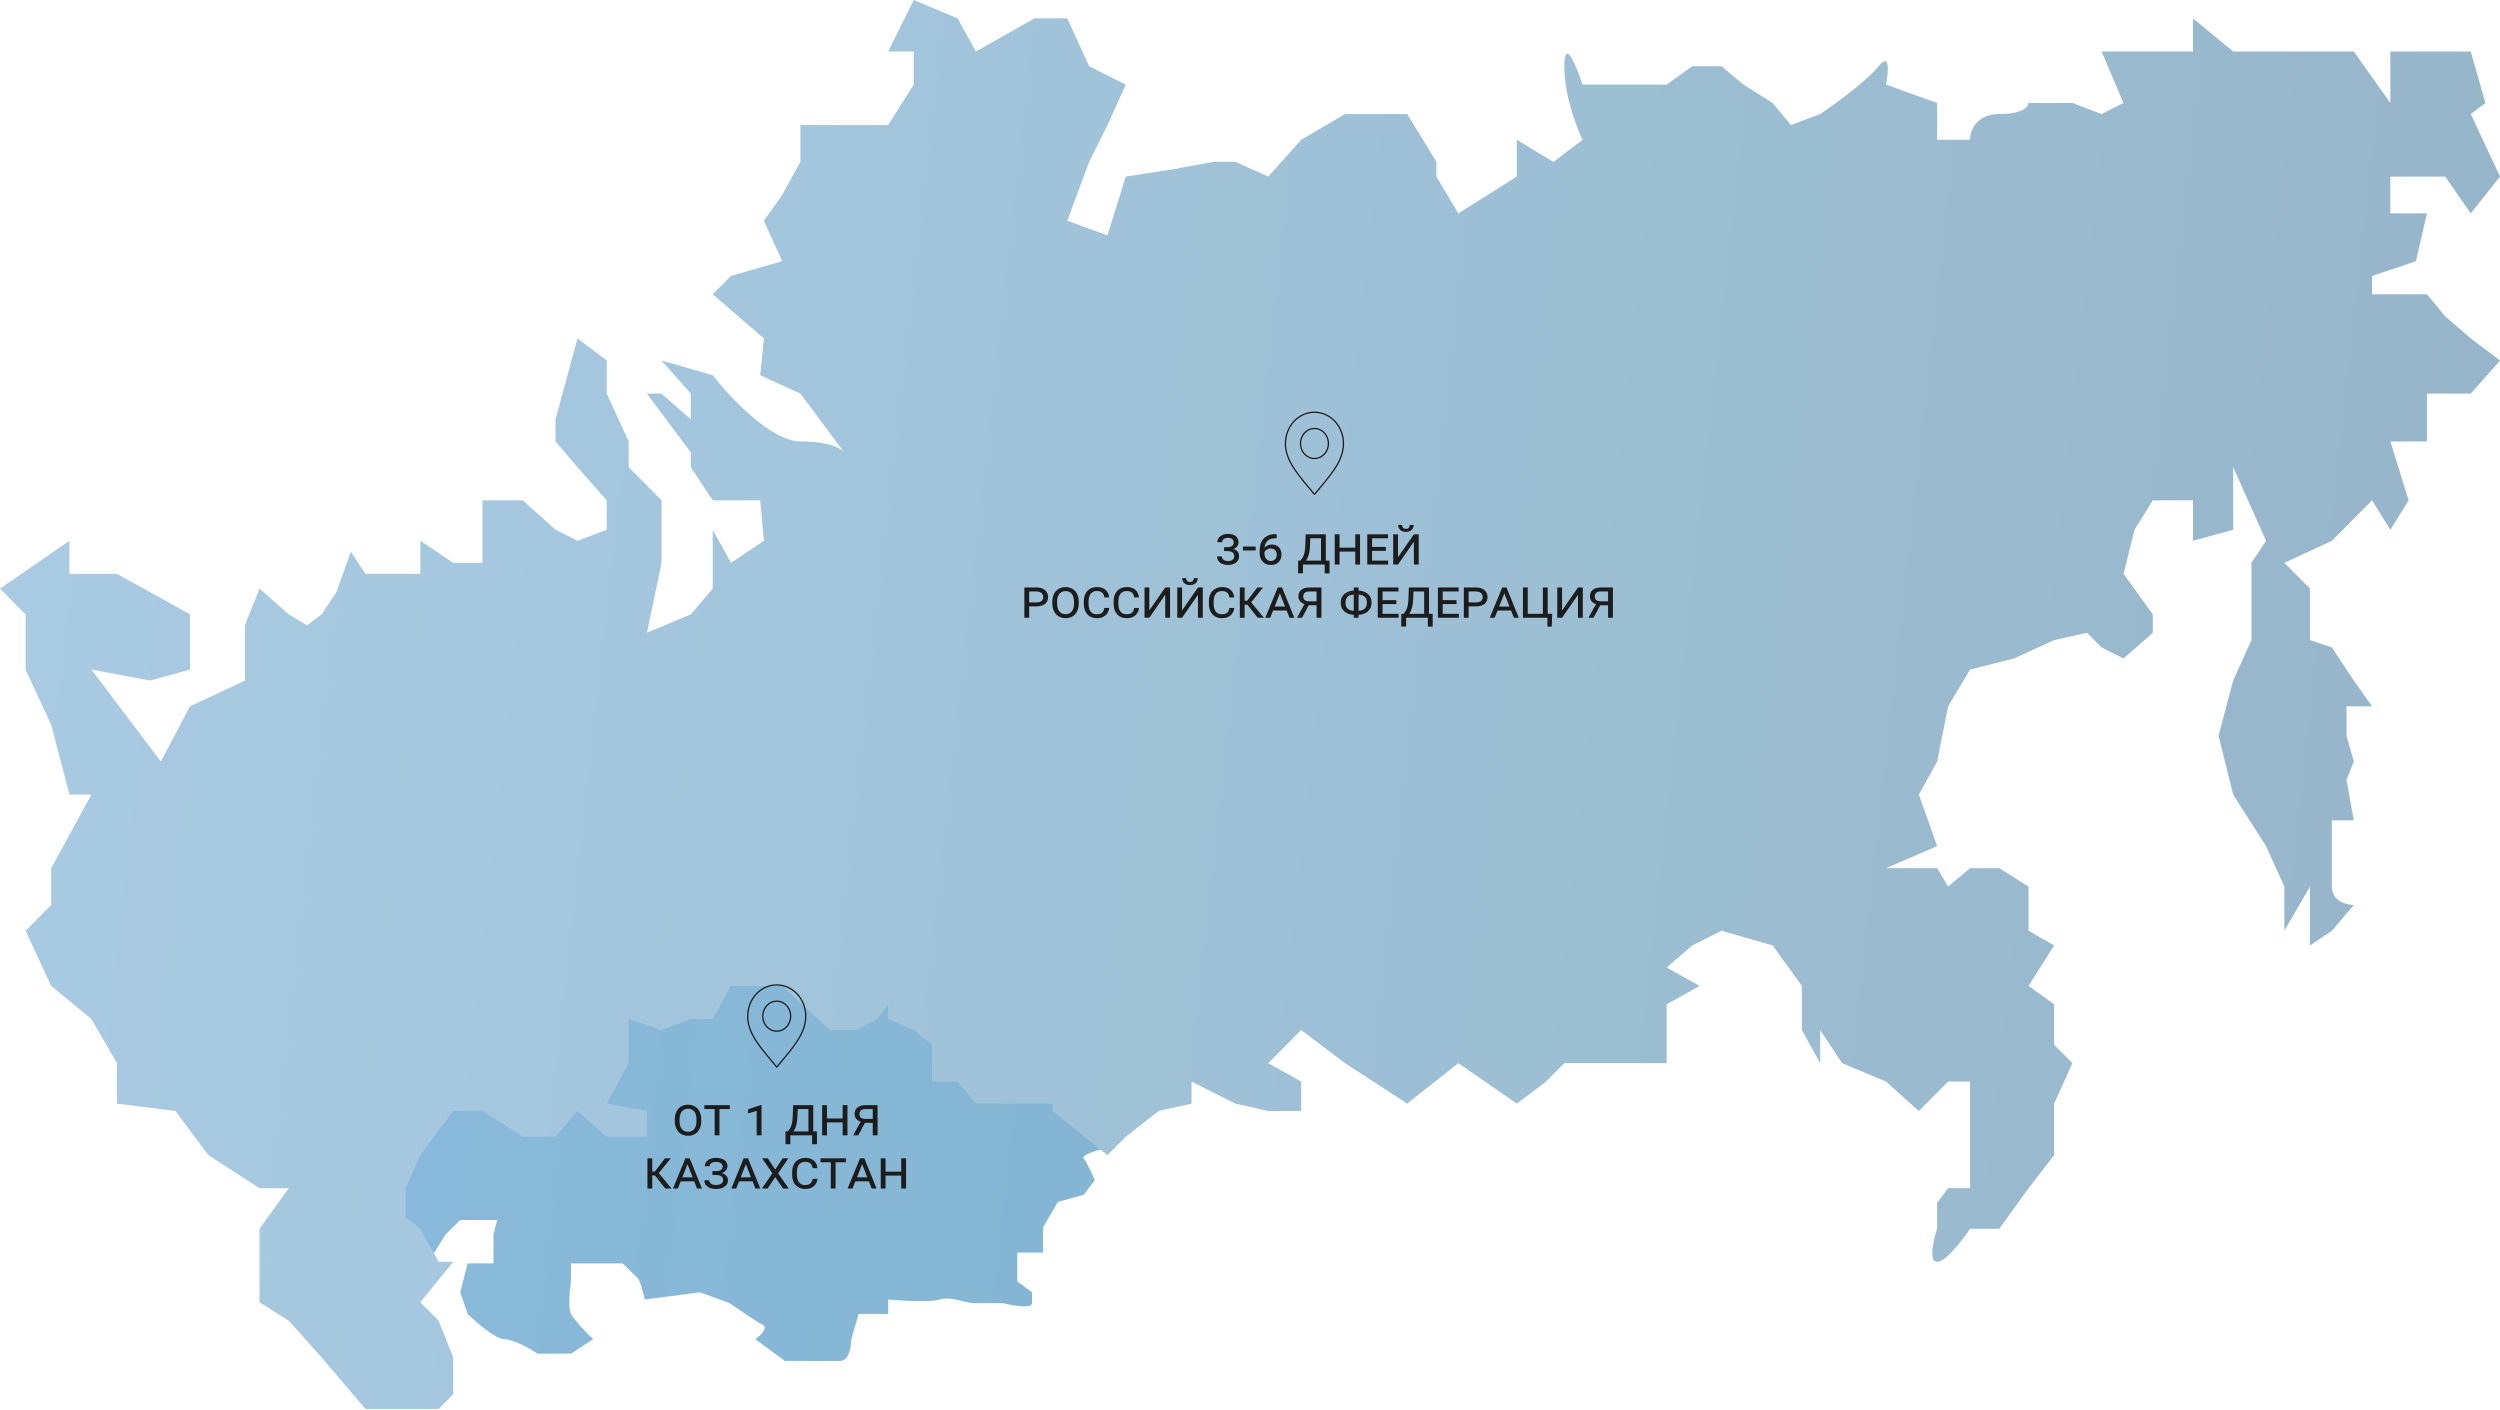 <?xml version="1.0" encoding="UTF-8"?> <svg xmlns="http://www.w3.org/2000/svg" width="2256" height="1272" viewBox="0 0 2256 1272" fill="none"> <path d="M382.073 1130.29H392.059L402.045 1113.99L415.36 1100.95H448.646L445.317 1113.99V1140.07H422.017L415.36 1166.15L422.017 1185.71C429.784 1193.32 447.314 1208.53 455.303 1208.53C463.292 1208.53 478.603 1217.23 485.26 1221.57H515.218L535.19 1208.53C529.642 1203.1 517.881 1190.93 515.218 1185.71C512.555 1180.49 514.108 1163.98 515.218 1156.37V1140.07H561.819L575.133 1153.11C577.796 1155.72 580.681 1167.24 581.79 1172.67L631.72 1166.15L658.348 1175.93C666.115 1181.36 682.98 1192.88 688.306 1195.49C693.632 1198.1 686.087 1205.27 681.649 1208.53L708.278 1228.09H758.207C766.196 1228.09 768.193 1215.05 768.193 1208.53L774.85 1185.71H801.479V1172.67C813.684 1173.76 840.091 1175.28 848.079 1172.67C858.065 1169.41 871.38 1175.93 878.037 1175.93H904.666C913.542 1178.1 931.295 1181.15 931.295 1175.93V1166.15L917.98 1156.37V1130.29H941.281V1107.47L954.595 1084.65L977.895 1078.13L987.881 1065.09C985.662 1059.65 980.558 1048.13 977.895 1045.53C974.567 1042.27 994.539 1035.75 1004.52 1035.75C1014.51 1035.75 984.553 1025.97 977.895 1019.45C972.57 1014.23 964.581 1004.23 961.252 999.884L941.281 983.584H898.009C891.351 981.41 876.706 975.108 871.38 967.283C866.054 959.459 851.408 955.33 844.751 954.243V928.162L811.465 918.382L788.164 892.301L768.193 908.601H731.578L718.263 892.301L688.306 876H648.363L631.72 892.301L621.734 908.601H605.091L588.448 918.382L571.804 908.601H551.833V954.243L535.19 967.283L528.532 983.584C535.19 985.757 535.556 1005.78 548 999.884C550.406 998.744 560.452 1006.4 566 1009.66H561.819L539.389 1011.58L515.218 990.104L495.246 999.884L485.26 1009.66L467.361 1015.62L448.839 1005.51L422.017 990.104H392.059L382.073 1009.66L368.759 1025.97L362.406 1033.83L358.773 1045.53L348 1066.21L352.116 1084.65L358.773 1102.63L382.073 1130.29Z" fill="#8BBCDD"></path> <path d="M382.073 1130.29H392.059L402.045 1113.99L415.36 1100.95H448.646L445.317 1113.99V1140.07H422.017L415.36 1166.15L422.017 1185.71C429.784 1193.32 447.314 1208.53 455.303 1208.53C463.292 1208.53 478.603 1217.23 485.26 1221.57H515.218L535.19 1208.53C529.642 1203.1 517.881 1190.93 515.218 1185.71C512.555 1180.49 514.108 1163.98 515.218 1156.37V1140.07H561.819L575.133 1153.11C577.796 1155.72 580.681 1167.24 581.79 1172.67L631.72 1166.15L658.348 1175.93C666.115 1181.36 682.98 1192.88 688.306 1195.49C693.632 1198.1 686.087 1205.27 681.649 1208.53L708.278 1228.09H758.207C766.196 1228.09 768.193 1215.05 768.193 1208.53L774.85 1185.71H801.479V1172.67C813.684 1173.76 840.091 1175.28 848.079 1172.67C858.065 1169.41 871.38 1175.93 878.037 1175.93H904.666C913.542 1178.1 931.295 1181.15 931.295 1175.93V1166.15L917.98 1156.37V1130.29H941.281V1107.47L954.595 1084.65L977.895 1078.13L987.881 1065.09C985.662 1059.65 980.558 1048.13 977.895 1045.53C974.567 1042.27 994.539 1035.75 1004.52 1035.75C1014.51 1035.75 984.553 1025.97 977.895 1019.45C972.57 1014.23 964.581 1004.23 961.252 999.884L941.281 983.584H898.009C891.351 981.41 876.706 975.108 871.38 967.283C866.054 959.459 851.408 955.33 844.751 954.243V928.162L811.465 918.382L788.164 892.301L768.193 908.601H731.578L718.263 892.301L688.306 876H648.363L631.72 892.301L621.734 908.601H605.091L588.448 918.382L571.804 908.601H551.833V954.243L535.19 967.283L528.532 983.584C535.19 985.757 535.556 1005.78 548 999.884C550.406 998.744 560.452 1006.4 566 1009.66H561.819L539.389 1011.58L515.218 990.104L495.246 999.884L485.26 1009.66L467.361 1015.62L448.839 1005.51L422.017 990.104H392.059L382.073 1009.66L368.759 1025.97L362.406 1033.83L358.773 1045.53L348 1066.21L352.116 1084.65L358.773 1102.63L382.073 1130.29Z" fill="url(#paint0_linear_194_40)" fill-opacity="0.15"></path> <path d="M82.456 604.185L145.123 687.178L171.509 637.382L220.982 614.145V564.349L234.175 531.152L260.561 554.39L277.053 564.349L290.246 554.39L303.439 534.472L316.632 497.955L329.825 517.873H379.298V487.996L408.982 507.914H435.368V451.479H471.649L501.333 478.037L521.123 487.996L547.509 478.037V451.479L521.123 421.602L501.333 398.364V378.446L521.123 305.412L547.509 325.331V355.208L567.298 398.364V421.602L596.982 451.479V507.914L583.789 570.988L623.368 554.39L643.158 531.152V478.037L659.649 507.914L689.333 487.996L686.035 451.479H643.158L623.368 421.602V408.323L583.789 355.208H596.982L623.368 378.446V355.208L596.982 325.331L643.158 338.609C658.55 358.528 695.93 398.364 722.316 398.364C747.589 398.364 758.742 404.455 761.569 407.886L722.316 355.208L686.035 338.609L689.333 305.412L643.158 265.576L659.649 248.978L705.825 235.699L689.333 199.182L705.825 175.944L722.316 146.067V112.87H801.474L824.561 76.353V46.476H801.474L824.561 0L864.14 16.599L880.632 46.476L933.404 16.599H963.088L982.877 59.755L1015.86 76.353L999.368 112.87L982.877 146.067L963.088 199.182L999.368 212.461L1015.86 159.346L1058.74 152.706L1095.02 146.067H1114.81L1144.49 159.346L1174.18 126.149L1213.75 102.911H1269.82L1296.21 146.067V159.346L1316 192.543L1368.77 159.346V126.149L1401.75 146.067L1428.14 126.149C1422.64 115.083 1411.65 86.312 1411.65 59.755C1411.65 33.197 1422.64 59.755 1428.14 76.353H1504L1527.09 59.755H1553.47L1573.26 76.353L1599.65 92.952L1616.14 112.87L1642.53 102.911C1655.72 94.058 1684.74 73.033 1695.3 59.755C1705.85 46.476 1704.09 65.287 1701.89 76.353L1748.07 92.952V126.149H1777.75C1777.75 118.403 1783.03 102.911 1804.14 102.911C1825.25 102.911 1830.53 96.271 1830.53 92.952H1870.11L1896.49 102.911L1916.28 92.952L1896.49 46.476H1978.95V16.599L2015.23 46.476H2124.07L2157.05 92.952V46.476H2229.61L2242.81 92.952L2229.61 102.911L2256 159.346L2229.61 192.543L2206.53 159.346H2157.05V192.543H2190.04L2180.14 235.699L2140.56 248.978V265.576H2190.04L2206.53 285.494L2229.61 305.412L2256 325.331L2229.61 355.208H2190.04V398.364H2157.05L2173.54 451.479L2157.05 478.037L2140.56 451.479L2104.28 487.996L2061.4 507.914L2084.49 531.152V577.628L2104.28 584.267L2124.07 614.145L2140.56 637.382H2117.47V663.94L2124.07 687.178L2117.47 703.776L2124.07 740.293H2104.28V800.048C2104.28 813.327 2117.47 816.646 2124.07 816.646L2104.28 839.884L2084.49 853.163V800.048L2061.4 839.884V800.048L2044.91 763.531L2015.23 717.055L2002.04 663.94L2015.23 614.145L2031.72 577.628V507.914L2044.91 487.996L2015.23 421.602V478.037L1978.95 487.996V451.479H1942.67L1926.18 478.037L1916.28 517.873L1942.67 554.39V570.988L1916.28 594.226L1896.49 584.267L1883.3 570.988L1853.61 577.628L1817.33 594.226L1777.75 604.185L1757.96 637.382L1748.07 687.178L1731.58 717.055L1748.07 763.531L1701.89 783.449H1748.07L1757.96 800.048L1777.75 783.449H1804.14L1830.53 800.048V839.884L1853.61 853.163L1830.53 889.68L1853.61 906.278V942.795L1870.11 959.393L1853.61 995.91V1042.39L1830.53 1072.26L1804.14 1108.78H1777.75C1771.16 1118.74 1755.99 1138.66 1748.07 1138.66C1740.15 1138.66 1744.77 1118.74 1748.07 1108.78V1085.54L1757.96 1072.26H1777.75V975.992H1757.96L1731.58 1002.55L1701.89 975.992L1662.32 959.393L1642.53 929.516V959.393L1626.04 929.516V889.68L1599.65 853.163L1553.47 839.884L1527.09 853.163L1504 873.081L1533.68 889.68L1504 906.278V959.393H1411.65L1395.16 975.992L1368.77 995.91L1316 959.393L1269.82 995.91L1213.75 959.393L1174.18 929.516L1144.49 959.393L1174.18 975.992V1002.55H1144.49L1114.81 995.91L1075.23 975.992V995.91L1045.54 1002.55L1015.86 1025.79L999.368 1042.39L949.895 1002.55V995.91H880.632L864.14 975.992H841.053V942.795L824.561 929.516L801.474 919.557V906.278L791.579 919.557L771.789 929.516H748.702L705.825 889.68H659.649L643.158 919.557H623.368L596.982 929.516L567.298 919.557V959.393L547.509 995.91L583.789 1002.55V1025.79H547.509L521.123 1002.55L501.333 1025.79H471.649L435.368 1002.55H408.982L379.298 1042.39L366.105 1072.26V1098.82L379.298 1108.78L395.789 1138.66H408.982L379.298 1175.17L395.789 1191.77L408.982 1224.97V1258.17L395.789 1271.45H329.825L290.246 1224.97L260.561 1191.77L234.175 1175.17V1108.78L260.561 1072.26H234.175L188 1042.39L158.316 1002.55L105.544 995.91V959.393L82.456 919.557L46.175 889.68L23.088 839.884L46.175 816.646V783.449L82.456 717.055H62.667L46.175 653.981L23.088 604.185V554.39L0 531.152L62.667 487.996V517.873H105.544L171.509 554.39V604.185L135.228 614.145L82.456 604.185Z" fill="#A8CAE2"></path> <path d="M82.456 604.185L145.123 687.178L171.509 637.382L220.982 614.145V564.349L234.175 531.152L260.561 554.39L277.053 564.349L290.246 554.39L303.439 534.472L316.632 497.955L329.825 517.873H379.298V487.996L408.982 507.914H435.368V451.479H471.649L501.333 478.037L521.123 487.996L547.509 478.037V451.479L521.123 421.602L501.333 398.364V378.446L521.123 305.412L547.509 325.331V355.208L567.298 398.364V421.602L596.982 451.479V507.914L583.789 570.988L623.368 554.39L643.158 531.152V478.037L659.649 507.914L689.333 487.996L686.035 451.479H643.158L623.368 421.602V408.323L583.789 355.208H596.982L623.368 378.446V355.208L596.982 325.331L643.158 338.609C658.55 358.528 695.93 398.364 722.316 398.364C747.589 398.364 758.742 404.455 761.569 407.886L722.316 355.208L686.035 338.609L689.333 305.412L643.158 265.576L659.649 248.978L705.825 235.699L689.333 199.182L705.825 175.944L722.316 146.067V112.87H801.474L824.561 76.353V46.476H801.474L824.561 0L864.14 16.599L880.632 46.476L933.404 16.599H963.088L982.877 59.755L1015.86 76.353L999.368 112.87L982.877 146.067L963.088 199.182L999.368 212.461L1015.86 159.346L1058.74 152.706L1095.02 146.067H1114.81L1144.49 159.346L1174.18 126.149L1213.75 102.911H1269.82L1296.21 146.067V159.346L1316 192.543L1368.77 159.346V126.149L1401.75 146.067L1428.14 126.149C1422.64 115.083 1411.65 86.312 1411.65 59.755C1411.65 33.197 1422.64 59.755 1428.14 76.353H1504L1527.09 59.755H1553.47L1573.26 76.353L1599.65 92.952L1616.14 112.87L1642.53 102.911C1655.72 94.058 1684.74 73.033 1695.3 59.755C1705.85 46.476 1704.09 65.287 1701.89 76.353L1748.07 92.952V126.149H1777.75C1777.75 118.403 1783.03 102.911 1804.14 102.911C1825.25 102.911 1830.53 96.271 1830.53 92.952H1870.11L1896.49 102.911L1916.28 92.952L1896.49 46.476H1978.95V16.599L2015.23 46.476H2124.07L2157.05 92.952V46.476H2229.61L2242.81 92.952L2229.61 102.911L2256 159.346L2229.61 192.543L2206.53 159.346H2157.05V192.543H2190.04L2180.14 235.699L2140.56 248.978V265.576H2190.04L2206.53 285.494L2229.61 305.412L2256 325.331L2229.61 355.208H2190.04V398.364H2157.05L2173.54 451.479L2157.05 478.037L2140.56 451.479L2104.28 487.996L2061.4 507.914L2084.49 531.152V577.628L2104.28 584.267L2124.07 614.145L2140.56 637.382H2117.47V663.94L2124.07 687.178L2117.47 703.776L2124.07 740.293H2104.28V800.048C2104.28 813.327 2117.47 816.646 2124.07 816.646L2104.28 839.884L2084.49 853.163V800.048L2061.4 839.884V800.048L2044.91 763.531L2015.23 717.055L2002.04 663.94L2015.23 614.145L2031.72 577.628V507.914L2044.91 487.996L2015.23 421.602V478.037L1978.95 487.996V451.479H1942.67L1926.18 478.037L1916.28 517.873L1942.67 554.39V570.988L1916.28 594.226L1896.49 584.267L1883.3 570.988L1853.61 577.628L1817.33 594.226L1777.75 604.185L1757.96 637.382L1748.07 687.178L1731.58 717.055L1748.07 763.531L1701.89 783.449H1748.07L1757.96 800.048L1777.75 783.449H1804.14L1830.53 800.048V839.884L1853.61 853.163L1830.53 889.68L1853.61 906.278V942.795L1870.11 959.393L1853.61 995.91V1042.39L1830.53 1072.26L1804.14 1108.78H1777.75C1771.16 1118.74 1755.99 1138.66 1748.07 1138.66C1740.15 1138.66 1744.77 1118.74 1748.07 1108.78V1085.54L1757.96 1072.26H1777.75V975.992H1757.96L1731.58 1002.55L1701.89 975.992L1662.32 959.393L1642.53 929.516V959.393L1626.04 929.516V889.68L1599.65 853.163L1553.47 839.884L1527.09 853.163L1504 873.081L1533.68 889.68L1504 906.278V959.393H1411.65L1395.16 975.992L1368.77 995.91L1316 959.393L1269.82 995.91L1213.75 959.393L1174.18 929.516L1144.49 959.393L1174.18 975.992V1002.55H1144.49L1114.81 995.91L1075.23 975.992V995.91L1045.54 1002.55L1015.86 1025.79L999.368 1042.39L949.895 1002.55V995.91H880.632L864.14 975.992H841.053V942.795L824.561 929.516L801.474 919.557V906.278L791.579 919.557L771.789 929.516H748.702L705.825 889.68H659.649L643.158 919.557H623.368L596.982 929.516L567.298 919.557V959.393L547.509 995.91L583.789 1002.55V1025.79H547.509L521.123 1002.55L501.333 1025.79H471.649L435.368 1002.55H408.982L379.298 1042.39L366.105 1072.26V1098.82L379.298 1108.78L395.789 1138.66H408.982L379.298 1175.17L395.789 1191.77L408.982 1224.97V1258.17L395.789 1271.45H329.825L290.246 1224.97L260.561 1191.77L234.175 1175.17V1108.78L260.561 1072.26H234.175L188 1042.39L158.316 1002.55L105.544 995.91V959.393L82.456 919.557L46.175 889.68L23.088 839.884L46.175 816.646V783.449L82.456 717.055H62.667L46.175 653.981L23.088 604.185V554.39L0 531.152L62.667 487.996V517.873H105.544L171.509 554.39V604.185L135.228 614.145L82.456 604.185Z" fill="url(#paint1_linear_194_40)" fill-opacity="0.15"></path> <path d="M1104.65 493.801H1107.54C1108.83 493.801 1109.9 493.621 1110.75 493.261C1111.61 492.886 1112.25 492.379 1112.67 491.738C1113.09 491.097 1113.3 490.363 1113.3 489.535C1113.3 488.676 1113.11 487.933 1112.74 487.308C1112.36 486.683 1111.79 486.199 1111.03 485.855C1110.28 485.511 1109.32 485.34 1108.17 485.34C1107.14 485.34 1106.22 485.504 1105.43 485.832C1104.65 486.144 1104.03 486.597 1103.57 487.191C1103.12 487.769 1102.9 488.457 1102.9 489.254H1098.54C1098.54 487.801 1098.94 486.511 1099.75 485.386C1100.58 484.261 1101.72 483.379 1103.15 482.738C1104.61 482.097 1106.27 481.777 1108.15 481.777C1109.57 481.777 1110.86 481.941 1112.01 482.269C1113.18 482.597 1114.19 483.09 1115.04 483.746C1115.88 484.402 1116.53 485.215 1116.98 486.183C1117.43 487.136 1117.66 488.246 1117.66 489.511C1117.66 490.308 1117.48 491.105 1117.12 491.902C1116.76 492.699 1116.2 493.426 1115.43 494.082C1114.68 494.738 1113.72 495.269 1112.53 495.676C1111.36 496.066 1109.96 496.261 1108.33 496.261H1104.65V493.801ZM1104.65 497.293V494.832H1108.33C1110.22 494.832 1111.8 495.019 1113.07 495.394C1114.33 495.769 1115.33 496.285 1116.07 496.941C1116.82 497.582 1117.35 498.324 1117.66 499.168C1117.99 500.011 1118.15 500.902 1118.15 501.84C1118.15 503.105 1117.9 504.238 1117.4 505.238C1116.9 506.222 1116.2 507.058 1115.29 507.746C1114.39 508.433 1113.32 508.957 1112.11 509.316C1110.9 509.66 1109.59 509.832 1108.17 509.832C1106.84 509.832 1105.58 509.676 1104.4 509.363C1103.21 509.035 1102.15 508.551 1101.23 507.91C1100.31 507.254 1099.58 506.441 1099.05 505.472C1098.52 504.504 1098.25 503.379 1098.25 502.097H1102.59C1102.59 502.926 1102.82 503.66 1103.27 504.301C1103.74 504.926 1104.39 505.418 1105.22 505.777C1106.06 506.121 1107.04 506.293 1108.17 506.293C1109.34 506.293 1110.34 506.121 1111.17 505.777C1112.01 505.418 1112.65 504.91 1113.09 504.254C1113.54 503.597 1113.77 502.801 1113.77 501.863C1113.77 501.066 1113.62 500.379 1113.32 499.801C1113.04 499.222 1112.63 498.754 1112.08 498.394C1111.54 498.019 1110.88 497.746 1110.11 497.574C1109.35 497.386 1108.49 497.293 1107.54 497.293H1104.65ZM1133.11 493.168V496.73H1121.67V493.168H1133.11ZM1151.6 481.988H1152.07V485.668H1151.69C1149.74 485.668 1148.08 485.91 1146.72 486.394C1145.38 486.879 1144.29 487.558 1143.44 488.433C1142.61 489.308 1142 490.332 1141.61 491.504C1141.24 492.66 1141.05 493.91 1141.05 495.254V499.191C1141.05 500.347 1141.2 501.371 1141.5 502.261C1141.81 503.136 1142.22 503.871 1142.74 504.465C1143.27 505.058 1143.88 505.511 1144.57 505.824C1145.25 506.121 1145.97 506.269 1146.72 506.269C1147.86 506.269 1148.84 506.027 1149.65 505.543C1150.47 505.043 1151.08 504.371 1151.5 503.527C1151.94 502.668 1152.16 501.699 1152.16 500.621C1152.16 499.574 1151.96 498.621 1151.55 497.761C1151.16 496.902 1150.56 496.215 1149.75 495.699C1148.95 495.183 1147.95 494.926 1146.75 494.926C1145.68 494.926 1144.7 495.152 1143.79 495.605C1142.89 496.043 1142.15 496.629 1141.59 497.363C1141.03 498.097 1140.72 498.91 1140.65 499.801L1139.43 497.433C1139.56 496.527 1139.98 495.613 1140.7 494.691C1141.42 493.754 1142.37 492.972 1143.56 492.347C1144.75 491.707 1146.11 491.386 1147.66 491.386C1149.68 491.386 1151.32 491.816 1152.61 492.676C1153.9 493.519 1154.86 494.636 1155.49 496.027C1156.11 497.402 1156.43 498.894 1156.43 500.504C1156.43 502.254 1156.05 503.832 1155.3 505.238C1154.55 506.644 1153.46 507.761 1152.02 508.59C1150.6 509.418 1148.85 509.832 1146.77 509.832C1145.11 509.832 1143.66 509.551 1142.41 508.988C1141.16 508.426 1140.11 507.66 1139.27 506.691C1138.43 505.707 1137.79 504.574 1137.35 503.293C1136.93 502.011 1136.72 500.644 1136.72 499.191V497.222C1136.72 495.129 1136.97 493.168 1137.47 491.34C1137.97 489.496 1138.79 487.879 1139.93 486.488C1141.07 485.082 1142.59 483.98 1144.5 483.183C1146.4 482.386 1148.77 481.988 1151.6 481.988ZM1178.25 482.152H1182.54L1182.16 492.418C1182.08 494.574 1181.89 496.48 1181.57 498.136C1181.28 499.777 1180.88 501.215 1180.38 502.449C1179.9 503.668 1179.34 504.722 1178.72 505.613C1178.11 506.488 1177.44 507.238 1176.72 507.863C1176.02 508.472 1175.3 509.004 1174.57 509.457H1172.41L1172.53 505.894H1173.47C1173.97 505.301 1174.46 504.668 1174.94 503.996C1175.44 503.324 1175.9 502.504 1176.3 501.535C1176.72 500.566 1177.07 499.347 1177.33 497.879C1177.61 496.41 1177.79 494.574 1177.87 492.371L1178.25 482.152ZM1179.28 482.152H1196.41V509.457H1192.07V485.715H1179.28V482.152ZM1171.43 505.894H1199.76V517.426H1195.4V509.457H1175.79V517.402H1171.4L1171.43 505.894ZM1223.72 494.199V497.785H1207.94V494.199H1223.72ZM1208.81 482.152V509.457H1204.47V482.152H1208.81ZM1227.3 482.152V509.457H1222.97V482.152H1227.3ZM1252.66 505.894V509.457H1237.1V505.894H1252.66ZM1238.15 482.152V509.457H1233.82V482.152H1238.15ZM1250.62 493.566V497.105H1237.1V493.566H1250.62ZM1252.52 482.152V485.738H1237.1V482.152H1252.52ZM1258.45 507.301L1275.89 482.152L1278.96 484.308L1261.54 509.457L1258.45 507.301ZM1275.89 482.152H1280.25V509.457H1275.89V482.152ZM1257.21 482.152H1261.54V509.457H1257.21V482.152ZM1272.21 473.715H1275.72C1275.72 474.933 1275.44 476.019 1274.88 476.972C1274.32 477.91 1273.51 478.644 1272.47 479.176C1271.42 479.707 1270.18 479.972 1268.74 479.972C1266.57 479.972 1264.85 479.394 1263.58 478.238C1262.33 477.066 1261.71 475.558 1261.71 473.715H1265.22C1265.22 474.636 1265.49 475.449 1266.02 476.152C1266.55 476.855 1267.46 477.207 1268.74 477.207C1269.99 477.207 1270.88 476.855 1271.41 476.152C1271.94 475.449 1272.21 474.636 1272.21 473.715ZM935.341 547.191H927.559V543.605H935.341C936.778 543.605 937.942 543.402 938.833 542.996C939.723 542.574 940.38 542.004 940.802 541.285C941.223 540.566 941.434 539.738 941.434 538.801C941.434 537.91 941.223 537.082 940.802 536.316C940.38 535.551 939.723 534.933 938.833 534.465C937.942 533.98 936.778 533.738 935.341 533.738H928.731V557.457H924.395V530.152H935.341C937.575 530.152 939.466 530.527 941.012 531.277C942.575 532.011 943.755 533.027 944.552 534.324C945.364 535.605 945.77 537.082 945.77 538.754C945.77 540.066 945.544 541.246 945.091 542.293C944.637 543.324 943.966 544.207 943.075 544.941C942.184 545.676 941.091 546.238 939.794 546.629C938.497 547.004 937.012 547.191 935.341 547.191ZM973.473 543.043V544.59C973.473 546.652 973.192 548.504 972.63 550.144C972.067 551.769 971.262 553.16 970.216 554.316C969.169 555.457 967.911 556.332 966.442 556.941C964.989 557.535 963.364 557.832 961.567 557.832C959.802 557.832 958.184 557.535 956.716 556.941C955.262 556.332 953.997 555.457 952.919 554.316C951.856 553.16 951.036 551.769 950.458 550.144C949.88 548.504 949.591 546.652 949.591 544.59V543.043C949.591 540.98 949.88 539.136 950.458 537.511C951.036 535.871 951.848 534.472 952.895 533.316C953.958 532.16 955.216 531.285 956.669 530.691C958.137 530.082 959.755 529.777 961.52 529.777C963.333 529.777 964.966 530.082 966.419 530.691C967.887 531.285 969.145 532.16 970.192 533.316C971.255 534.472 972.067 535.871 972.63 537.511C973.192 539.136 973.473 540.98 973.473 543.043ZM969.184 544.59V542.996C969.184 541.449 969.012 540.082 968.669 538.894C968.325 537.707 967.825 536.707 967.169 535.894C966.512 535.082 965.708 534.465 964.755 534.043C963.802 533.621 962.723 533.41 961.52 533.41C960.364 533.41 959.317 533.621 958.38 534.043C957.442 534.465 956.637 535.082 955.966 535.894C955.309 536.707 954.802 537.707 954.442 538.894C954.083 540.082 953.903 541.449 953.903 542.996V544.59C953.903 546.136 954.083 547.511 954.442 548.715C954.802 549.902 955.317 550.91 955.989 551.738C956.661 552.551 957.466 553.168 958.403 553.59C959.356 554.011 960.411 554.222 961.567 554.222C962.786 554.222 963.864 554.011 964.802 553.59C965.739 553.168 966.536 552.551 967.192 551.738C967.848 550.91 968.341 549.902 968.669 548.715C969.012 547.511 969.184 546.136 969.184 544.59ZM996.536 548.621H1000.9C1000.71 550.386 1000.17 551.965 999.278 553.355C998.403 554.746 997.161 555.84 995.552 556.636C993.958 557.433 991.981 557.832 989.622 557.832C987.856 557.832 986.262 557.535 984.841 556.941C983.419 556.332 982.2 555.472 981.184 554.363C980.169 553.238 979.387 551.886 978.841 550.308C978.294 548.73 978.02 546.965 978.02 545.011V542.621C978.02 540.668 978.294 538.902 978.841 537.324C979.387 535.746 980.177 534.394 981.208 533.269C982.239 532.144 983.481 531.285 984.934 530.691C986.403 530.082 988.044 529.777 989.856 529.777C992.137 529.777 994.059 530.176 995.622 530.972C997.184 531.754 998.403 532.847 999.278 534.254C1000.17 535.66 1000.71 537.277 1000.9 539.105H996.536C996.38 537.902 996.059 536.871 995.575 536.011C995.091 535.152 994.387 534.496 993.466 534.043C992.544 533.574 991.341 533.34 989.856 533.34C988.622 533.34 987.536 533.551 986.598 533.972C985.661 534.379 984.872 534.988 984.231 535.801C983.606 536.597 983.13 537.566 982.802 538.707C982.489 539.847 982.333 541.144 982.333 542.597V545.011C982.333 546.386 982.473 547.644 982.755 548.785C983.052 549.91 983.497 550.886 984.091 551.715C984.684 552.543 985.442 553.183 986.364 553.636C987.286 554.074 988.372 554.293 989.622 554.293C991.184 554.293 992.434 554.074 993.372 553.636C994.309 553.199 995.02 552.558 995.505 551.715C996.005 550.855 996.348 549.824 996.536 548.621ZM1023.44 548.621H1027.8C1027.61 550.386 1027.07 551.965 1026.18 553.355C1025.31 554.746 1024.07 555.84 1022.46 556.636C1020.86 557.433 1018.89 557.832 1016.53 557.832C1014.76 557.832 1013.17 557.535 1011.75 556.941C1010.32 556.332 1009.11 555.472 1008.09 554.363C1007.07 553.238 1006.29 551.886 1005.75 550.308C1005.2 548.73 1004.93 546.965 1004.93 545.011V542.621C1004.93 540.668 1005.2 538.902 1005.75 537.324C1006.29 535.746 1007.08 534.394 1008.11 533.269C1009.15 532.144 1010.39 531.285 1011.84 530.691C1013.31 530.082 1014.95 529.777 1016.76 529.777C1019.04 529.777 1020.97 530.176 1022.53 530.972C1024.09 531.754 1025.31 532.847 1026.18 534.254C1027.07 535.66 1027.61 537.277 1027.8 539.105H1023.44C1023.29 537.902 1022.97 536.871 1022.48 536.011C1022 535.152 1021.29 534.496 1020.37 534.043C1019.45 533.574 1018.25 533.34 1016.76 533.34C1015.53 533.34 1014.44 533.551 1013.5 533.972C1012.57 534.379 1011.78 534.988 1011.14 535.801C1010.51 536.597 1010.04 537.566 1009.71 538.707C1009.4 539.847 1009.24 541.144 1009.24 542.597V545.011C1009.24 546.386 1009.38 547.644 1009.66 548.785C1009.96 549.91 1010.4 550.886 1011 551.715C1011.59 552.543 1012.35 553.183 1013.27 553.636C1014.19 554.074 1015.28 554.293 1016.53 554.293C1018.09 554.293 1019.34 554.074 1020.28 553.636C1021.22 553.199 1021.93 552.558 1022.41 551.715C1022.91 550.855 1023.25 549.824 1023.44 548.621ZM1034.06 555.301L1051.5 530.152L1054.57 532.308L1037.15 557.457L1034.06 555.301ZM1051.5 530.152H1055.86V557.457H1051.5V530.152ZM1032.82 530.152H1037.15V557.457H1032.82V530.152ZM1063.59 555.301L1081.03 530.152L1084.1 532.308L1066.68 557.457L1063.59 555.301ZM1081.03 530.152H1085.39V557.457H1081.03V530.152ZM1062.35 530.152H1066.68V557.457H1062.35V530.152ZM1077.35 521.715H1080.86C1080.86 522.933 1080.58 524.019 1080.02 524.972C1079.46 525.91 1078.65 526.644 1077.61 527.176C1076.56 527.707 1075.32 527.972 1073.88 527.972C1071.71 527.972 1069.99 527.394 1068.72 526.238C1067.47 525.066 1066.85 523.558 1066.85 521.715H1070.36C1070.36 522.636 1070.63 523.449 1071.16 524.152C1071.69 524.855 1072.6 525.207 1073.88 525.207C1075.13 525.207 1076.02 524.855 1076.55 524.152C1077.08 523.449 1077.35 522.636 1077.35 521.715ZM1109.41 548.621H1113.77C1113.58 550.386 1113.04 551.965 1112.15 553.355C1111.28 554.746 1110.04 555.84 1108.43 556.636C1106.83 557.433 1104.86 557.832 1102.5 557.832C1100.73 557.832 1099.14 557.535 1097.72 556.941C1096.29 556.332 1095.07 555.472 1094.06 554.363C1093.04 553.238 1092.26 551.886 1091.72 550.308C1091.17 548.73 1090.9 546.965 1090.9 545.011V542.621C1090.9 540.668 1091.17 538.902 1091.72 537.324C1092.26 535.746 1093.05 534.394 1094.08 533.269C1095.11 532.144 1096.36 531.285 1097.81 530.691C1099.28 530.082 1100.92 529.777 1102.73 529.777C1105.01 529.777 1106.93 530.176 1108.5 530.972C1110.06 531.754 1111.28 532.847 1112.15 534.254C1113.04 535.66 1113.58 537.277 1113.77 539.105H1109.41C1109.25 537.902 1108.93 536.871 1108.45 536.011C1107.97 535.152 1107.26 534.496 1106.34 534.043C1105.42 533.574 1104.22 533.34 1102.73 533.34C1101.5 533.34 1100.41 533.551 1099.47 533.972C1098.54 534.379 1097.75 534.988 1097.11 535.801C1096.48 536.597 1096 537.566 1095.68 538.707C1095.36 539.847 1095.21 541.144 1095.21 542.597V545.011C1095.21 546.386 1095.35 547.644 1095.63 548.785C1095.93 549.91 1096.37 550.886 1096.97 551.715C1097.56 552.543 1098.32 553.183 1099.24 553.636C1100.16 554.074 1101.25 554.293 1102.5 554.293C1104.06 554.293 1105.31 554.074 1106.25 553.636C1107.18 553.199 1107.9 552.558 1108.38 551.715C1108.88 550.855 1109.22 549.824 1109.41 548.621ZM1123.15 530.152V557.457H1118.81V530.152H1123.15ZM1139.83 530.152L1127.32 545.668H1121.69L1121.04 542.082H1125.49L1134.58 530.152H1139.83ZM1134.96 557.457L1125.09 545.011L1127.67 541.871L1140.56 557.457H1134.96ZM1155.56 533.972L1146.25 557.457H1141.82L1153.05 530.152H1155.89L1155.56 533.972ZM1163.6 557.457L1154.36 533.879L1154.06 530.152H1156.92L1168 557.457H1163.6ZM1162.97 547.355V550.918H1146.75V547.355H1162.97ZM1182.25 543.816L1174.99 557.457H1170.37L1177.9 543.816H1182.25ZM1189.26 546.207H1180.33C1180.1 546.176 1179.93 546.136 1179.82 546.09C1179.71 546.043 1179.58 545.996 1179.44 545.949C1179.32 545.886 1179.1 545.824 1178.79 545.761C1178.74 545.746 1178.66 545.707 1178.55 545.644C1178.44 545.582 1178.33 545.519 1178.22 545.457C1178.11 545.394 1178.04 545.355 1177.99 545.34C1176.54 544.98 1175.34 544.457 1174.4 543.769C1173.48 543.066 1172.79 542.238 1172.34 541.285C1171.9 540.332 1171.68 539.285 1171.68 538.144C1171.68 536.879 1171.9 535.754 1172.34 534.769C1172.78 533.769 1173.43 532.933 1174.29 532.261C1175.15 531.574 1176.19 531.051 1177.43 530.691C1178.66 530.332 1180.07 530.152 1181.67 530.152H1192.43V557.457H1188.07V533.715H1181.67C1179.65 533.715 1178.21 534.136 1177.33 534.98C1176.47 535.824 1176.04 536.933 1176.04 538.308C1176.04 539.183 1176.23 539.949 1176.61 540.605C1176.98 541.261 1177.58 541.769 1178.41 542.129C1179.24 542.472 1180.32 542.644 1181.67 542.644H1189.31L1189.26 546.207ZM1222.73 532.894H1224.82C1226.65 532.894 1228.34 533.129 1229.9 533.597C1231.48 534.066 1232.85 534.769 1234 535.707C1235.18 536.629 1236.09 537.769 1236.75 539.129C1237.4 540.488 1237.73 542.058 1237.73 543.84C1237.73 545.621 1237.4 547.199 1236.75 548.574C1236.09 549.949 1235.18 551.105 1234 552.043C1232.85 552.98 1231.48 553.691 1229.9 554.176C1228.34 554.66 1226.65 554.902 1224.82 554.902H1222.73C1220.9 554.902 1219.21 554.668 1217.65 554.199C1216.08 553.715 1214.72 553.011 1213.54 552.09C1212.39 551.152 1211.48 549.996 1210.82 548.621C1210.18 547.246 1209.86 545.668 1209.86 543.886C1209.86 542.105 1210.18 540.535 1210.82 539.176C1211.48 537.801 1212.39 536.652 1213.54 535.73C1214.72 534.793 1216.08 534.09 1217.65 533.621C1219.21 533.136 1220.9 532.894 1222.73 532.894ZM1222.73 536.527C1220.9 536.527 1219.35 536.785 1218.07 537.301C1216.8 537.801 1215.83 538.597 1215.16 539.691C1214.5 540.769 1214.18 542.168 1214.18 543.886C1214.18 545.605 1214.5 547.011 1215.16 548.105C1215.83 549.199 1216.8 550.004 1218.07 550.519C1219.35 551.019 1220.9 551.269 1222.73 551.269H1224.86C1226.69 551.269 1228.24 551.011 1229.5 550.496C1230.79 549.98 1231.76 549.176 1232.43 548.082C1233.11 546.972 1233.44 545.558 1233.44 543.84C1233.44 542.121 1233.11 540.73 1232.43 539.668C1231.76 538.59 1230.79 537.801 1229.5 537.301C1228.24 536.785 1226.69 536.527 1224.86 536.527H1222.73ZM1225.99 530.152V557.457H1221.63V530.152H1225.99ZM1262.13 553.894V557.457H1246.57V553.894H1262.13ZM1247.62 530.152V557.457H1243.29V530.152H1247.62ZM1260.09 541.566V545.105H1246.57V541.566H1260.09ZM1261.99 530.152V533.738H1246.57V530.152H1261.99ZM1271.34 530.152H1275.63L1275.25 540.418C1275.18 542.574 1274.98 544.48 1274.67 546.136C1274.37 547.777 1273.97 549.215 1273.47 550.449C1272.99 551.668 1272.43 552.722 1271.81 553.613C1271.2 554.488 1270.54 555.238 1269.82 555.863C1269.11 556.472 1268.4 557.004 1267.66 557.457H1265.5L1265.62 553.894H1266.56C1267.06 553.301 1267.55 552.668 1268.04 551.996C1268.54 551.324 1268.99 550.504 1269.4 549.535C1269.82 548.566 1270.16 547.347 1270.43 545.879C1270.71 544.41 1270.89 542.574 1270.97 540.371L1271.34 530.152ZM1272.37 530.152H1289.5V557.457H1285.17V533.715H1272.37V530.152ZM1264.52 553.894H1292.86V565.426H1288.5V557.457H1268.88V565.402H1264.5L1264.52 553.894ZM1316.41 553.894V557.457H1300.85V553.894H1316.41ZM1301.9 530.152V557.457H1297.57V530.152H1301.9ZM1314.37 541.566V545.105H1300.85V541.566H1314.37ZM1316.27 530.152V533.738H1300.85V530.152H1316.27ZM1331.9 547.191H1324.12V543.605H1331.9C1333.34 543.605 1334.5 543.402 1335.4 542.996C1336.29 542.574 1336.94 542.004 1337.36 541.285C1337.79 540.566 1338 539.738 1338 538.801C1338 537.91 1337.79 537.082 1337.36 536.316C1336.94 535.551 1336.29 534.933 1335.4 534.465C1334.5 533.98 1333.34 533.738 1331.9 533.738H1325.29V557.457H1320.96V530.152H1331.9C1334.14 530.152 1336.03 530.527 1337.57 531.277C1339.14 532.011 1340.32 533.027 1341.11 534.324C1341.93 535.605 1342.33 537.082 1342.33 538.754C1342.33 540.066 1342.11 541.246 1341.65 542.293C1341.2 543.324 1340.53 544.207 1339.64 544.941C1338.75 545.676 1337.65 546.238 1336.36 546.629C1335.06 547.004 1333.57 547.191 1331.9 547.191ZM1358.11 533.972L1348.8 557.457H1344.37L1355.6 530.152H1358.43L1358.11 533.972ZM1366.15 557.457L1356.91 533.879L1356.61 530.152H1359.47L1370.55 557.457H1366.15ZM1365.51 547.355V550.918H1349.29V547.355H1365.51ZM1400.72 553.894L1400.29 565.426H1396.4V557.457H1393.03V553.894H1400.72ZM1393.12 553.894V557.457H1377.72V553.894H1393.12ZM1378.64 530.152V557.457H1374.3V530.152H1378.64ZM1396.64 530.152V557.457H1392.28V530.152H1396.64ZM1406.53 555.301L1423.97 530.152L1427.04 532.308L1409.62 557.457L1406.53 555.301ZM1423.97 530.152H1428.32V557.457H1423.97V530.152ZM1405.29 530.152H1409.62V557.457H1405.29V530.152ZM1445.32 543.816L1438.05 557.457H1433.43L1440.96 543.816H1445.32ZM1452.32 546.207H1443.4C1443.16 546.176 1442.99 546.136 1442.88 546.09C1442.77 546.043 1442.65 545.996 1442.5 545.949C1442.38 545.886 1442.16 545.824 1441.85 545.761C1441.8 545.746 1441.72 545.707 1441.61 545.644C1441.5 545.582 1441.4 545.519 1441.29 545.457C1441.18 545.394 1441.1 545.355 1441.05 545.34C1439.6 544.98 1438.4 544.457 1437.47 543.769C1436.54 543.066 1435.86 542.238 1435.4 541.285C1434.97 540.332 1434.75 539.285 1434.75 538.144C1434.75 536.879 1434.97 535.754 1435.4 534.769C1435.84 533.769 1436.49 532.933 1437.35 532.261C1438.21 531.574 1439.25 531.051 1440.49 530.691C1441.72 530.332 1443.14 530.152 1444.73 530.152H1455.49V557.457H1451.13V533.715H1444.73C1442.72 533.715 1441.27 534.136 1440.4 534.98C1439.54 535.824 1439.11 536.933 1439.11 538.308C1439.11 539.183 1439.29 539.949 1439.67 540.605C1440.04 541.261 1440.65 541.769 1441.47 542.129C1442.3 542.472 1443.39 542.644 1444.73 542.644H1452.37L1452.32 546.207Z" fill="#1C1C1C"></path> <path d="M632.793 1010.14V1011.69C632.793 1013.75 632.512 1015.6 631.949 1017.24C631.387 1018.87 630.582 1020.26 629.535 1021.41C628.488 1022.55 627.23 1023.43 625.762 1024.04C624.309 1024.63 622.684 1024.93 620.887 1024.93C619.121 1024.93 617.504 1024.63 616.035 1024.04C614.582 1023.43 613.316 1022.55 612.238 1021.41C611.176 1020.26 610.355 1018.87 609.777 1017.24C609.199 1015.6 608.91 1013.75 608.91 1011.69V1010.14C608.91 1008.08 609.199 1006.23 609.777 1004.61C610.355 1002.97 611.168 1001.57 612.215 1000.41C613.277 999.257 614.535 998.382 615.988 997.788C617.457 997.179 619.074 996.874 620.84 996.874C622.652 996.874 624.285 997.179 625.738 997.788C627.207 998.382 628.465 999.257 629.512 1000.41C630.574 1001.57 631.387 1002.97 631.949 1004.61C632.512 1006.23 632.793 1008.08 632.793 1010.14ZM628.504 1011.69V1010.09C628.504 1008.55 628.332 1007.18 627.988 1005.99C627.645 1004.8 627.145 1003.8 626.488 1002.99C625.832 1002.18 625.027 1001.56 624.074 1001.14C623.121 1000.72 622.043 1000.51 620.84 1000.51C619.684 1000.51 618.637 1000.72 617.699 1001.14C616.762 1001.56 615.957 1002.18 615.285 1002.99C614.629 1003.8 614.121 1004.8 613.762 1005.99C613.402 1007.18 613.223 1008.55 613.223 1010.09V1011.69C613.223 1013.23 613.402 1014.61 613.762 1015.81C614.121 1017 614.637 1018.01 615.309 1018.84C615.98 1019.65 616.785 1020.26 617.723 1020.69C618.676 1021.11 619.73 1021.32 620.887 1021.32C622.105 1021.32 623.184 1021.11 624.121 1020.69C625.059 1020.26 625.855 1019.65 626.512 1018.84C627.168 1018.01 627.66 1017 627.988 1015.81C628.332 1014.61 628.504 1013.23 628.504 1011.69ZM649.223 997.249V1024.55H644.91V997.249H649.223ZM658.574 997.249V1000.84H635.605V997.249H658.574ZM687.191 997.179V1024.55H682.832V1002.45L675.074 1004.75V1001.05L686.582 997.179H687.191ZM715.691 997.249H719.98L719.605 1007.51C719.527 1009.67 719.332 1011.58 719.02 1013.23C718.723 1014.87 718.324 1016.31 717.824 1017.55C717.34 1018.76 716.785 1019.82 716.16 1020.71C715.551 1021.59 714.887 1022.34 714.168 1022.96C713.465 1023.57 712.746 1024.1 712.012 1024.55H709.855L709.973 1020.99H710.91C711.41 1020.4 711.902 1019.76 712.387 1019.09C712.887 1018.42 713.34 1017.6 713.746 1016.63C714.168 1015.66 714.512 1014.44 714.777 1012.98C715.059 1011.51 715.238 1009.67 715.316 1007.47L715.691 997.249ZM716.723 997.249H733.855V1024.55H729.52V1000.81H716.723V997.249ZM708.871 1020.99H737.207V1032.52H732.848V1024.55H713.23V1032.5H708.848L708.871 1020.99ZM761.16 1009.3V1012.88H745.387V1009.3H761.16ZM746.254 997.249V1024.55H741.918V997.249H746.254ZM764.746 997.249V1024.55H760.41V997.249H764.746ZM781.762 1010.91L774.496 1024.55H769.879L777.402 1010.91H781.762ZM788.77 1013.3H779.84C779.605 1013.27 779.434 1013.23 779.324 1013.19C779.215 1013.14 779.09 1013.09 778.949 1013.05C778.824 1012.98 778.605 1012.92 778.293 1012.86C778.246 1012.84 778.168 1012.8 778.059 1012.74C777.949 1012.68 777.84 1012.62 777.73 1012.55C777.621 1012.49 777.543 1012.45 777.496 1012.44C776.043 1012.08 774.848 1011.55 773.91 1010.87C772.988 1010.16 772.301 1009.34 771.848 1008.38C771.41 1007.43 771.191 1006.38 771.191 1005.24C771.191 1003.98 771.41 1002.85 771.848 1001.87C772.285 1000.87 772.934 1000.03 773.793 999.359C774.652 998.671 775.699 998.148 776.934 997.788C778.168 997.429 779.582 997.249 781.176 997.249H791.934V1024.55H787.574V1000.81H781.176C779.16 1000.81 777.715 1001.23 776.84 1002.08C775.98 1002.92 775.551 1004.03 775.551 1005.41C775.551 1006.28 775.738 1007.05 776.113 1007.7C776.488 1008.36 777.09 1008.87 777.918 1009.23C778.746 1009.57 779.832 1009.74 781.176 1009.74H788.816L788.77 1013.3ZM588.59 1045.25V1072.55H584.254V1045.25H588.59ZM605.277 1045.25L592.762 1060.76H587.137L586.48 1057.18H590.934L600.027 1045.25H605.277ZM600.402 1072.55L590.535 1060.11L593.113 1056.97L606.004 1072.55H600.402ZM621.004 1049.07L611.699 1072.55H607.27L618.496 1045.25H621.332L621.004 1049.07ZM629.043 1072.55L619.809 1048.98L619.504 1045.25H622.363L633.449 1072.55H629.043ZM628.41 1062.45V1066.01H612.191V1062.45H628.41ZM646.316 1059.52H642.895V1056.8H646.223C647.629 1056.8 648.77 1056.64 649.645 1056.31C650.52 1055.97 651.152 1055.49 651.543 1054.88C651.949 1054.26 652.152 1053.52 652.152 1052.68C652.152 1051.88 651.934 1051.17 651.496 1050.55C651.059 1049.92 650.387 1049.43 649.48 1049.07C648.574 1048.69 647.402 1048.51 645.965 1048.51C644.934 1048.51 643.996 1048.65 643.152 1048.93C642.309 1049.21 641.629 1049.64 641.113 1050.22C640.613 1050.8 640.363 1051.54 640.363 1052.44H636.027C636.027 1051.27 636.277 1050.23 636.777 1049.3C637.293 1048.37 637.996 1047.57 638.887 1046.91C639.793 1046.26 640.848 1045.76 642.051 1045.41C643.254 1045.05 644.559 1044.87 645.965 1044.87C647.449 1044.87 648.824 1045.02 650.09 1045.32C651.371 1045.6 652.488 1046.05 653.441 1046.66C654.395 1047.25 655.137 1048.02 655.668 1048.98C656.215 1049.91 656.488 1051.03 656.488 1052.33C656.488 1053.41 656.223 1054.39 655.691 1055.28C655.176 1056.16 654.449 1056.91 653.512 1057.55C652.59 1058.18 651.512 1058.66 650.277 1059.01C649.043 1059.35 647.723 1059.52 646.316 1059.52ZM642.895 1057.91H646.316C648.145 1057.91 649.723 1058.09 651.051 1058.47C652.395 1058.83 653.496 1059.34 654.355 1059.99C655.23 1060.63 655.879 1061.38 656.301 1062.24C656.723 1063.1 656.934 1064.02 656.934 1065.01C656.934 1066.37 656.645 1067.55 656.066 1068.55C655.488 1069.55 654.684 1070.37 653.652 1071.03C652.637 1071.67 651.473 1072.15 650.16 1072.46C648.848 1072.77 647.449 1072.93 645.965 1072.93C644.84 1072.93 643.676 1072.8 642.473 1072.55C641.27 1072.3 640.145 1071.88 639.098 1071.29C638.066 1070.68 637.23 1069.87 636.59 1068.85C635.949 1067.84 635.629 1066.57 635.629 1065.05H639.965C640.043 1066.09 640.355 1066.91 640.902 1067.54C641.449 1068.16 642.16 1068.62 643.035 1068.9C643.926 1069.18 644.902 1069.32 645.965 1069.32C647.371 1069.32 648.566 1069.15 649.551 1068.8C650.535 1068.46 651.285 1067.97 651.801 1067.33C652.316 1066.67 652.574 1065.9 652.574 1065.01C652.574 1064.21 652.434 1063.52 652.152 1062.94C651.887 1062.35 651.48 1061.87 650.934 1061.49C650.402 1061.1 649.738 1060.81 648.941 1060.62C648.16 1060.44 647.254 1060.34 646.223 1060.34H642.895V1057.91ZM673.645 1049.07L664.34 1072.55H659.91L671.137 1045.25H673.973L673.645 1049.07ZM681.684 1072.55L672.449 1048.98L672.145 1045.25H675.004L686.09 1072.55H681.684ZM681.051 1062.45V1066.01H664.832V1062.45H681.051ZM692.84 1045.25L699.52 1055.44L706.246 1045.25H711.426L702.168 1058.8L711.754 1072.55H706.574L699.59 1062.17L692.652 1072.55H687.496L697.012 1058.8L687.707 1045.25H692.84ZM733.34 1063.72H737.699C737.512 1065.48 736.973 1067.06 736.082 1068.45C735.207 1069.84 733.965 1070.94 732.355 1071.73C730.762 1072.53 728.785 1072.93 726.426 1072.93C724.66 1072.93 723.066 1072.63 721.645 1072.04C720.223 1071.43 719.004 1070.57 717.988 1069.46C716.973 1068.34 716.191 1066.98 715.645 1065.41C715.098 1063.83 714.824 1062.06 714.824 1060.11V1057.72C714.824 1055.76 715.098 1054 715.645 1052.42C716.191 1050.84 716.98 1049.49 718.012 1048.37C719.043 1047.24 720.285 1046.38 721.738 1045.79C723.207 1045.18 724.848 1044.87 726.66 1044.87C728.941 1044.87 730.863 1045.27 732.426 1046.07C733.988 1046.85 735.207 1047.94 736.082 1049.35C736.973 1050.76 737.512 1052.37 737.699 1054.2H733.34C733.184 1053 732.863 1051.97 732.379 1051.11C731.895 1050.25 731.191 1049.59 730.27 1049.14C729.348 1048.67 728.145 1048.44 726.66 1048.44C725.426 1048.44 724.34 1048.65 723.402 1049.07C722.465 1049.48 721.676 1050.09 721.035 1050.9C720.41 1051.69 719.934 1052.66 719.605 1053.8C719.293 1054.94 719.137 1056.24 719.137 1057.69V1060.11C719.137 1061.48 719.277 1062.74 719.559 1063.88C719.855 1065.01 720.301 1065.98 720.895 1066.81C721.488 1067.64 722.246 1068.28 723.168 1068.73C724.09 1069.17 725.176 1069.39 726.426 1069.39C727.988 1069.39 729.238 1069.17 730.176 1068.73C731.113 1068.3 731.824 1067.66 732.309 1066.81C732.809 1065.95 733.152 1064.92 733.34 1063.72ZM754.035 1045.25V1072.55H749.723V1045.25H754.035ZM763.387 1045.25V1048.84H740.418V1045.25H763.387ZM778.598 1049.07L769.293 1072.55H764.863L776.09 1045.25H778.926L778.598 1049.07ZM786.637 1072.55L777.402 1048.98L777.098 1045.25H779.957L791.043 1072.55H786.637ZM786.004 1062.45V1066.01H769.785V1062.45H786.004ZM814.035 1057.3V1060.88H798.262V1057.3H814.035ZM799.129 1045.25V1072.55H794.793V1045.25H799.129ZM817.621 1045.25V1072.55H813.285V1045.25H817.621Z" fill="#1C1C1C"></path> <path d="M700.924 888.791C693.984 888.791 687.327 891.76 682.419 897.045C677.511 902.331 674.754 909.499 674.754 916.974V919.028C675.813 934.47 687.716 946.889 700.924 962.958C714.716 946.185 727.095 933.481 727.095 916.974C727.095 909.499 724.338 902.331 719.43 897.045C714.522 891.76 707.865 888.791 700.924 888.791ZM700.924 903.434C703.415 903.434 705.85 904.23 707.921 905.72C709.992 907.211 711.606 909.33 712.559 911.809C713.511 914.287 713.759 917.015 713.272 919.646C712.785 922.276 711.584 924.692 709.821 926.588C708.059 928.483 705.814 929.773 703.37 930.294C700.926 930.815 698.394 930.544 696.094 929.515C693.794 928.486 691.828 926.745 690.447 924.513C689.066 922.28 688.33 919.657 688.334 916.974C688.338 913.381 689.667 909.937 692.028 907.399C694.388 904.86 697.588 903.434 700.924 903.434Z" stroke="#1C1C1C" stroke-width="1.167" stroke-linecap="round" stroke-linejoin="round"></path> <path d="M1186.17 372C1179.23 372 1172.57 374.969 1167.67 380.255C1162.76 385.54 1160 392.709 1160 400.184V402.238C1161.06 417.68 1172.96 430.098 1186.17 446.168C1199.96 429.394 1212.34 416.691 1212.34 400.184C1212.34 392.709 1209.58 385.54 1204.68 380.255C1199.77 374.969 1193.11 372 1186.17 372ZM1186.17 386.643C1188.66 386.643 1191.1 387.439 1193.17 388.93C1195.24 390.421 1196.85 392.539 1197.8 395.018C1198.76 397.497 1199.01 400.224 1198.52 402.855C1198.03 405.486 1196.83 407.902 1195.07 409.797C1193.3 411.693 1191.06 412.983 1188.62 413.504C1186.17 414.025 1183.64 413.754 1181.34 412.724C1179.04 411.695 1177.07 409.954 1175.69 407.722C1174.31 405.49 1173.58 402.866 1173.58 400.184C1173.58 396.591 1174.91 393.147 1177.27 390.608C1179.63 388.069 1182.83 386.643 1186.17 386.643Z" stroke="#1C1C1C" stroke-width="1.167" stroke-linecap="round" stroke-linejoin="round"></path> <defs> <linearGradient id="paint0_linear_194_40" x1="2306.95" y1="984.545" x2="13.39" y2="730.894" gradientUnits="userSpaceOnUse"> <stop stop-opacity="0.75"></stop> <stop offset="1" stop-color="#07432A" stop-opacity="0"></stop> </linearGradient> <linearGradient id="paint1_linear_194_40" x1="2307.27" y1="984.544" x2="-0.362" y2="727.733" gradientUnits="userSpaceOnUse"> <stop stop-opacity="0.75"></stop> <stop offset="1" stop-color="#07432A" stop-opacity="0"></stop> </linearGradient> </defs> </svg> 